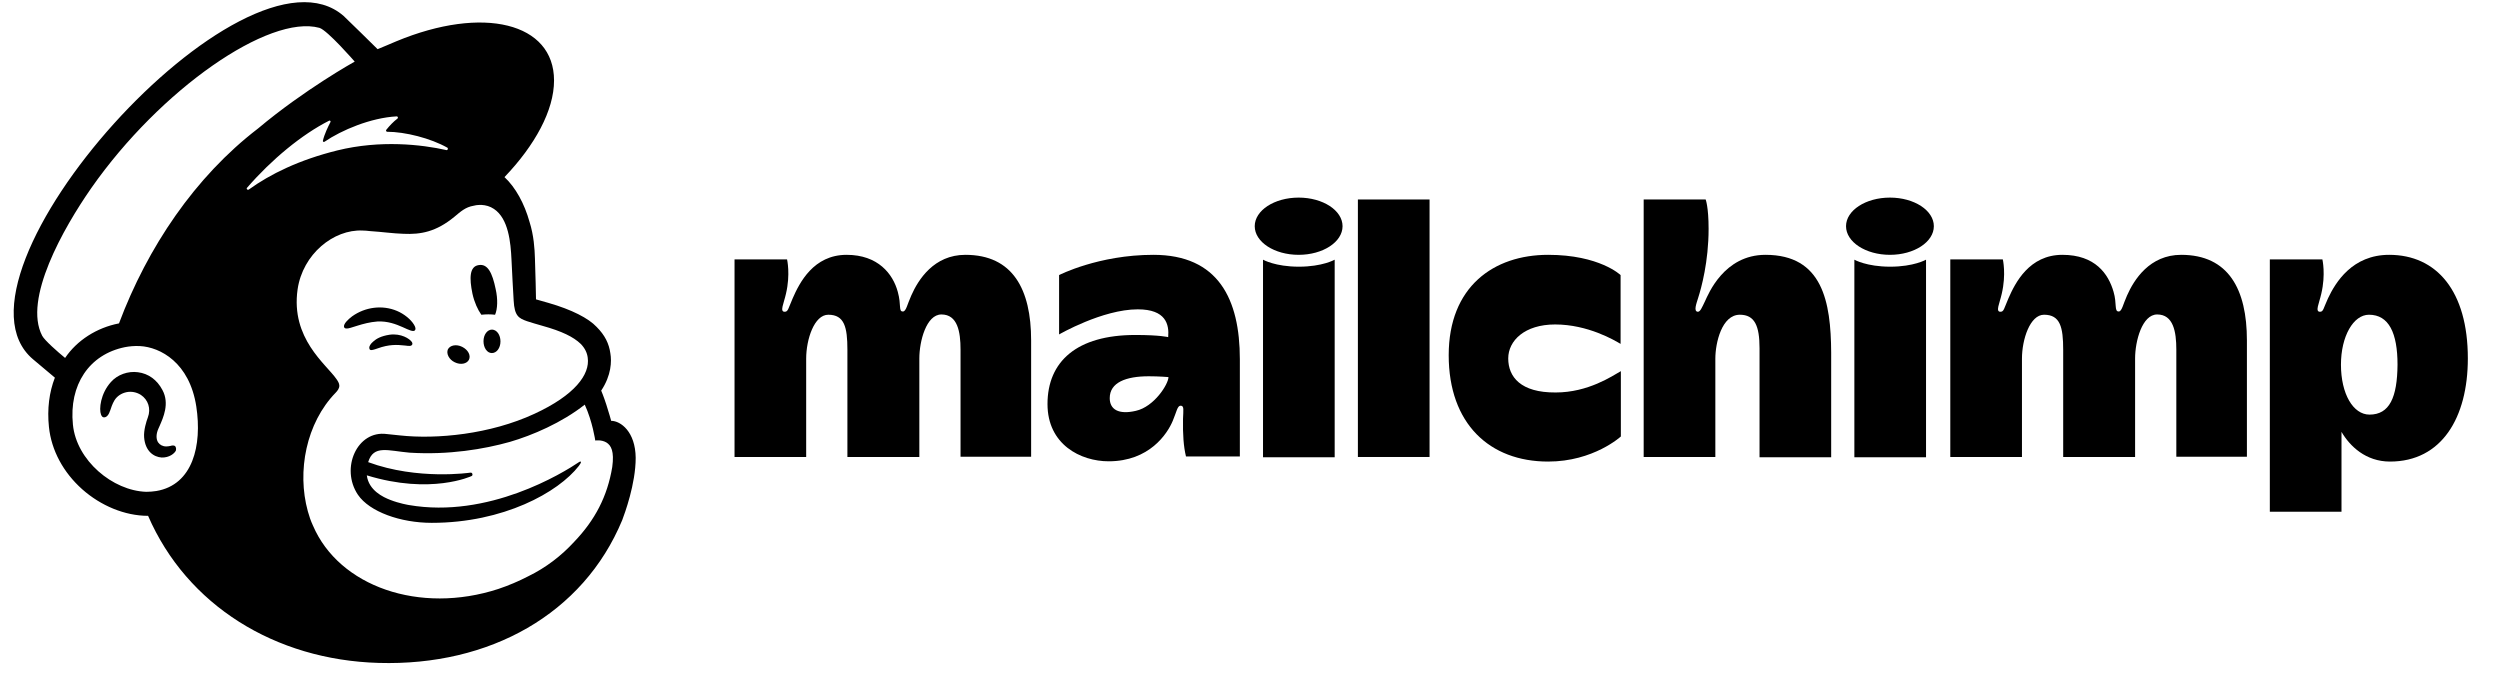 <svg width="102" height="28" viewBox="0 0 102 28" fill="none" xmlns="http://www.w3.org/2000/svg">
<g clip-path="url(#clip0_5350_7127)">
<path d="M39.388 10.397C38.102 10.397 37.465 11.41 37.179 12.059C37.014 12.423 36.97 12.709 36.838 12.709C36.651 12.709 36.783 12.456 36.629 11.905C36.432 11.178 35.827 10.397 34.541 10.397C33.189 10.397 32.618 11.542 32.343 12.169C32.156 12.599 32.156 12.72 32.013 12.72C31.804 12.72 31.98 12.379 32.068 11.982C32.255 11.19 32.112 10.584 32.112 10.584H29.969V18.645H32.892C32.892 18.645 32.892 15.275 32.892 14.636C32.892 13.843 33.222 12.841 33.794 12.841C34.453 12.841 34.574 13.348 34.574 14.273C34.574 15.121 34.574 18.645 34.574 18.645H37.509C37.509 18.645 37.509 15.253 37.509 14.625C37.509 13.92 37.794 12.83 38.41 12.83C39.069 12.83 39.19 13.535 39.19 14.262C39.19 14.989 39.19 18.634 39.19 18.634H42.07C42.07 18.634 42.07 15.44 42.07 13.887C42.07 11.806 41.323 10.397 39.388 10.397Z" fill="black"/>
<path d="M88.992 10.397C87.706 10.397 87.068 11.41 86.782 12.059C86.618 12.423 86.574 12.709 86.442 12.709C86.255 12.709 86.376 12.39 86.233 11.905C86.024 11.178 85.486 10.397 84.145 10.397C82.793 10.397 82.221 11.542 81.946 12.169C81.76 12.599 81.76 12.72 81.617 12.72C81.408 12.72 81.584 12.379 81.672 11.982C81.858 11.19 81.716 10.584 81.716 10.584H79.572V18.645H82.496C82.496 18.645 82.496 15.275 82.496 14.636C82.496 13.843 82.826 12.841 83.397 12.841C84.057 12.841 84.178 13.348 84.178 14.273C84.178 15.121 84.178 18.645 84.178 18.645H87.112C87.112 18.645 87.112 15.253 87.112 14.625C87.112 13.92 87.398 12.83 88.013 12.83C88.673 12.83 88.794 13.535 88.794 14.262C88.794 14.989 88.794 18.634 88.794 18.634H91.674C91.674 18.634 91.674 15.44 91.674 13.887C91.674 11.806 90.926 10.397 88.992 10.397Z" fill="black"/>
<path d="M47.058 10.397C44.816 10.397 43.211 11.223 43.211 11.223V13.645C43.211 13.645 44.98 12.621 46.42 12.621C47.574 12.621 47.706 13.238 47.662 13.755C47.662 13.755 47.333 13.667 46.321 13.667C43.936 13.667 42.738 14.746 42.738 16.486C42.738 18.138 44.09 18.821 45.233 18.821C46.893 18.821 47.629 17.698 47.849 17.169C48.003 16.806 48.036 16.552 48.168 16.552C48.322 16.552 48.278 16.729 48.267 17.092C48.256 17.731 48.289 18.215 48.388 18.623H50.586V14.658C50.586 12.203 49.707 10.397 47.058 10.397ZM46.343 16.762C45.64 16.927 45.277 16.707 45.277 16.244C45.277 15.605 45.937 15.352 46.871 15.352C47.289 15.352 47.673 15.385 47.673 15.385C47.673 15.671 47.091 16.596 46.343 16.762Z" fill="black"/>
<path d="M58.326 8.139H55.402V18.645H58.326V8.139Z" fill="black"/>
<path d="M61.536 14.625C61.536 13.898 62.207 13.238 63.449 13.238C64.79 13.238 65.878 13.887 66.12 14.031V11.223C66.12 11.223 65.263 10.397 63.163 10.397C60.943 10.397 59.107 11.696 59.107 14.493C59.107 17.29 60.778 18.832 63.163 18.832C65.021 18.832 66.131 17.808 66.131 17.808V15.143C65.779 15.341 64.801 16.013 63.471 16.013C62.042 16.024 61.536 15.374 61.536 14.625Z" fill="black"/>
<path d="M72.031 10.397C70.338 10.397 69.7 12.004 69.569 12.28C69.437 12.555 69.371 12.72 69.272 12.72C69.085 12.709 69.217 12.379 69.283 12.159C69.415 11.751 69.711 10.672 69.711 9.339C69.711 8.436 69.591 8.139 69.591 8.139H67.062V18.645H69.986C69.986 18.645 69.986 15.286 69.986 14.636C69.986 13.986 70.25 12.841 70.986 12.841C71.591 12.841 71.789 13.293 71.789 14.207C71.789 15.121 71.789 18.656 71.789 18.656H74.712C74.712 18.656 74.712 16.2 74.712 14.383C74.701 12.313 74.361 10.397 72.031 10.397Z" fill="black"/>
<path d="M75.658 10.595V18.656H78.582V10.595C78.582 10.595 78.087 10.881 77.12 10.881C76.153 10.881 75.658 10.595 75.658 10.595Z" fill="black"/>
<path d="M77.11 10.397C78.099 10.397 78.901 9.874 78.901 9.229C78.901 8.585 78.099 8.062 77.11 8.062C76.121 8.062 75.318 8.585 75.318 9.229C75.318 9.874 76.121 10.397 77.11 10.397Z" fill="black"/>
<path d="M51.531 10.595V18.656H54.455V10.595C54.455 10.595 53.96 10.881 52.993 10.881C52.026 10.881 51.531 10.595 51.531 10.595Z" fill="black"/>
<path d="M52.985 10.397C53.974 10.397 54.776 9.874 54.776 9.229C54.776 8.585 53.974 8.062 52.985 8.062C51.995 8.062 51.193 8.585 51.193 9.229C51.193 9.874 51.995 10.397 52.985 10.397Z" fill="black"/>
<path d="M97.478 10.397C95.973 10.397 95.291 11.52 94.984 12.169C94.786 12.599 94.797 12.72 94.654 12.72C94.445 12.72 94.621 12.379 94.709 11.982C94.896 11.19 94.753 10.584 94.753 10.584H92.609V20.88H95.533C95.533 20.88 95.533 19.195 95.533 17.62C95.874 18.204 96.522 18.832 97.511 18.832C99.622 18.832 100.688 17.037 100.688 14.625C100.688 11.872 99.413 10.397 97.478 10.397ZM96.676 16.916C96.006 16.916 95.511 16.068 95.511 14.879C95.511 13.722 96.017 12.841 96.654 12.841C97.468 12.841 97.819 13.59 97.819 14.879C97.808 16.222 97.49 16.916 96.676 16.916Z" fill="black"/>
<path d="M19.639 12.842C19.836 12.82 20.023 12.82 20.199 12.842C20.298 12.611 20.32 12.214 20.221 11.785C20.089 11.146 19.902 10.749 19.529 10.816C19.155 10.871 19.144 11.344 19.276 11.983C19.353 12.335 19.496 12.643 19.639 12.842Z" fill="black"/>
<path d="M16.431 13.348C16.695 13.469 16.86 13.546 16.926 13.48C16.97 13.436 16.959 13.359 16.893 13.249C16.761 13.029 16.486 12.808 16.2 12.687C15.607 12.434 14.903 12.522 14.365 12.908C14.189 13.04 14.013 13.216 14.035 13.337C14.046 13.37 14.068 13.403 14.134 13.403C14.277 13.425 14.793 13.161 15.398 13.117C15.816 13.095 16.156 13.227 16.431 13.348Z" fill="black"/>
<path d="M15.892 13.657C15.54 13.712 15.353 13.822 15.232 13.932C15.123 14.02 15.057 14.13 15.068 14.196C15.068 14.229 15.079 14.251 15.09 14.262C15.101 14.273 15.123 14.284 15.145 14.284C15.222 14.284 15.397 14.218 15.397 14.218C15.881 14.042 16.2 14.064 16.518 14.097C16.694 14.119 16.771 14.13 16.815 14.064C16.826 14.042 16.837 14.009 16.804 13.954C16.716 13.822 16.365 13.591 15.892 13.657Z" fill="black"/>
<path d="M18.55 14.779C18.792 14.9 19.044 14.845 19.132 14.68C19.22 14.504 19.099 14.273 18.858 14.152C18.616 14.031 18.363 14.086 18.275 14.251C18.198 14.427 18.319 14.669 18.55 14.779Z" fill="black"/>
<path d="M20.078 13.447C19.88 13.447 19.727 13.656 19.727 13.921C19.727 14.185 19.869 14.405 20.067 14.405C20.265 14.405 20.419 14.196 20.419 13.931C20.419 13.667 20.276 13.458 20.078 13.447Z" fill="black"/>
<path d="M7.155 18.215C7.111 18.16 7.023 18.171 6.957 18.193C6.903 18.204 6.848 18.215 6.782 18.215C6.639 18.215 6.518 18.149 6.452 18.05C6.364 17.918 6.364 17.709 6.463 17.489C6.474 17.456 6.496 17.423 6.507 17.39C6.661 17.037 6.925 16.465 6.628 15.914C6.408 15.495 6.056 15.242 5.628 15.187C5.221 15.132 4.792 15.286 4.528 15.584C4.1 16.057 4.034 16.696 4.122 16.916C4.155 17.004 4.199 17.026 4.232 17.026C4.309 17.037 4.408 16.982 4.473 16.806C4.473 16.795 4.484 16.773 4.495 16.751C4.528 16.652 4.583 16.476 4.671 16.332C4.781 16.156 4.957 16.046 5.155 16.002C5.364 15.958 5.573 16.002 5.748 16.112C6.045 16.31 6.166 16.674 6.034 17.026C5.968 17.202 5.858 17.555 5.88 17.841C5.924 18.414 6.276 18.645 6.595 18.667C6.903 18.678 7.122 18.502 7.177 18.381C7.199 18.282 7.166 18.238 7.155 18.215Z" fill="black"/>
<path d="M24.936 17.17C24.925 17.126 24.848 16.851 24.738 16.509C24.628 16.168 24.529 15.937 24.529 15.937C24.947 15.309 24.958 14.736 24.903 14.417C24.848 14.02 24.683 13.679 24.342 13.338C24.012 12.985 23.331 12.633 22.375 12.358C22.265 12.325 21.902 12.225 21.869 12.214C21.869 12.192 21.847 11.036 21.825 10.53C21.814 10.166 21.781 9.605 21.605 9.054C21.396 8.305 21.034 7.644 20.583 7.226C21.825 5.927 22.605 4.506 22.605 3.284C22.605 0.927 19.715 0.211 16.165 1.687C16.165 1.687 15.417 2.006 15.406 2.006C15.406 2.006 14.043 0.663 14.021 0.652C9.977 -2.883 -2.707 11.234 1.348 14.659L2.239 15.408C2.008 16.003 1.92 16.685 1.997 17.423C2.096 18.37 2.579 19.273 3.36 19.967C4.107 20.628 5.085 21.046 6.042 21.046C7.624 24.691 11.219 26.926 15.45 27.047C19.979 27.18 23.793 25.054 25.386 21.222C25.485 20.958 25.936 19.747 25.936 18.678C25.925 17.61 25.32 17.17 24.936 17.17ZM6.382 20.033C6.239 20.055 6.108 20.066 5.965 20.066C4.602 20.022 3.118 18.789 2.975 17.324C2.81 15.705 3.635 14.461 5.096 14.164C5.272 14.13 5.481 14.108 5.712 14.12C6.536 14.164 7.734 14.791 8.009 16.586C8.251 18.172 7.866 19.78 6.382 20.033ZM4.855 13.194C3.942 13.371 3.14 13.888 2.656 14.604C2.36 14.362 1.821 13.888 1.722 13.701C0.942 12.214 2.579 9.318 3.722 7.677C6.547 3.636 10.977 0.575 13.032 1.136C13.362 1.235 14.472 2.513 14.472 2.513C14.472 2.513 12.428 3.647 10.526 5.244C7.954 7.215 6.02 10.089 4.855 13.194ZM19.231 19.427C19.264 19.416 19.286 19.383 19.275 19.35C19.275 19.306 19.231 19.273 19.187 19.284C19.187 19.284 17.044 19.603 15.021 18.855C15.241 18.139 15.824 18.392 16.714 18.469C18.308 18.568 19.748 18.326 20.803 18.029C21.715 17.764 22.924 17.247 23.858 16.509C24.177 17.203 24.287 17.974 24.287 17.974C24.287 17.974 24.529 17.93 24.738 18.051C24.936 18.172 25.067 18.414 24.98 19.053C24.782 20.253 24.276 21.222 23.419 22.114C22.902 22.676 22.276 23.16 21.55 23.513C21.166 23.711 20.759 23.887 20.33 24.03C17.121 25.076 13.834 23.931 12.768 21.442C12.68 21.255 12.614 21.057 12.559 20.859C12.109 19.229 12.493 17.258 13.692 16.025C13.768 15.947 13.845 15.848 13.845 15.738C13.845 15.639 13.78 15.54 13.725 15.463C13.307 14.857 11.856 13.811 12.142 11.807C12.351 10.364 13.615 9.351 14.791 9.406C14.89 9.406 14.989 9.417 15.087 9.428C15.593 9.461 16.044 9.527 16.461 9.539C17.165 9.572 17.791 9.461 18.539 8.845C18.791 8.636 18.989 8.448 19.33 8.393C19.363 8.382 19.451 8.36 19.638 8.36C19.825 8.371 19.989 8.415 20.154 8.525C20.748 8.922 20.836 9.891 20.869 10.596C20.891 11.003 20.935 11.972 20.957 12.258C20.99 12.897 21.166 12.985 21.506 13.106C21.693 13.172 21.88 13.216 22.133 13.294C22.924 13.514 23.397 13.745 23.694 14.031C23.869 14.208 23.957 14.406 23.979 14.593C24.078 15.276 23.452 16.124 21.803 16.884C20 17.72 17.813 17.93 16.308 17.764C16.187 17.753 15.78 17.709 15.78 17.709C14.571 17.544 13.878 19.108 14.604 20.187C15.076 20.881 16.34 21.332 17.615 21.332C20.539 21.332 22.781 20.088 23.617 19.009C23.639 18.976 23.639 18.976 23.683 18.91C23.727 18.844 23.694 18.811 23.639 18.844C22.957 19.306 19.924 21.167 16.681 20.605C16.681 20.605 16.285 20.54 15.923 20.396C15.637 20.286 15.043 20.011 14.966 19.394C17.582 20.198 19.231 19.427 19.231 19.427ZM10.075 7.666C11.087 6.499 12.318 5.486 13.428 4.924C13.461 4.902 13.505 4.947 13.483 4.98C13.395 5.145 13.23 5.486 13.175 5.739C13.164 5.783 13.208 5.805 13.241 5.783C13.933 5.31 15.131 4.803 16.187 4.748C16.23 4.748 16.253 4.803 16.22 4.836C16.055 4.958 15.89 5.134 15.758 5.299C15.736 5.332 15.758 5.365 15.791 5.376C16.527 5.376 17.572 5.64 18.253 6.026C18.297 6.048 18.264 6.136 18.22 6.125C17.198 5.894 15.516 5.706 13.768 6.136C12.208 6.521 11.021 7.105 10.152 7.733C10.097 7.766 10.043 7.711 10.075 7.666Z" fill="black"/>
</g>
<defs>
<clipPath id="clip0_5350_7127">
<rect width="100.669" height="26.965" fill="white" transform="translate(0.553 0.089)"/>
</clipPath>
</defs>
</svg>
